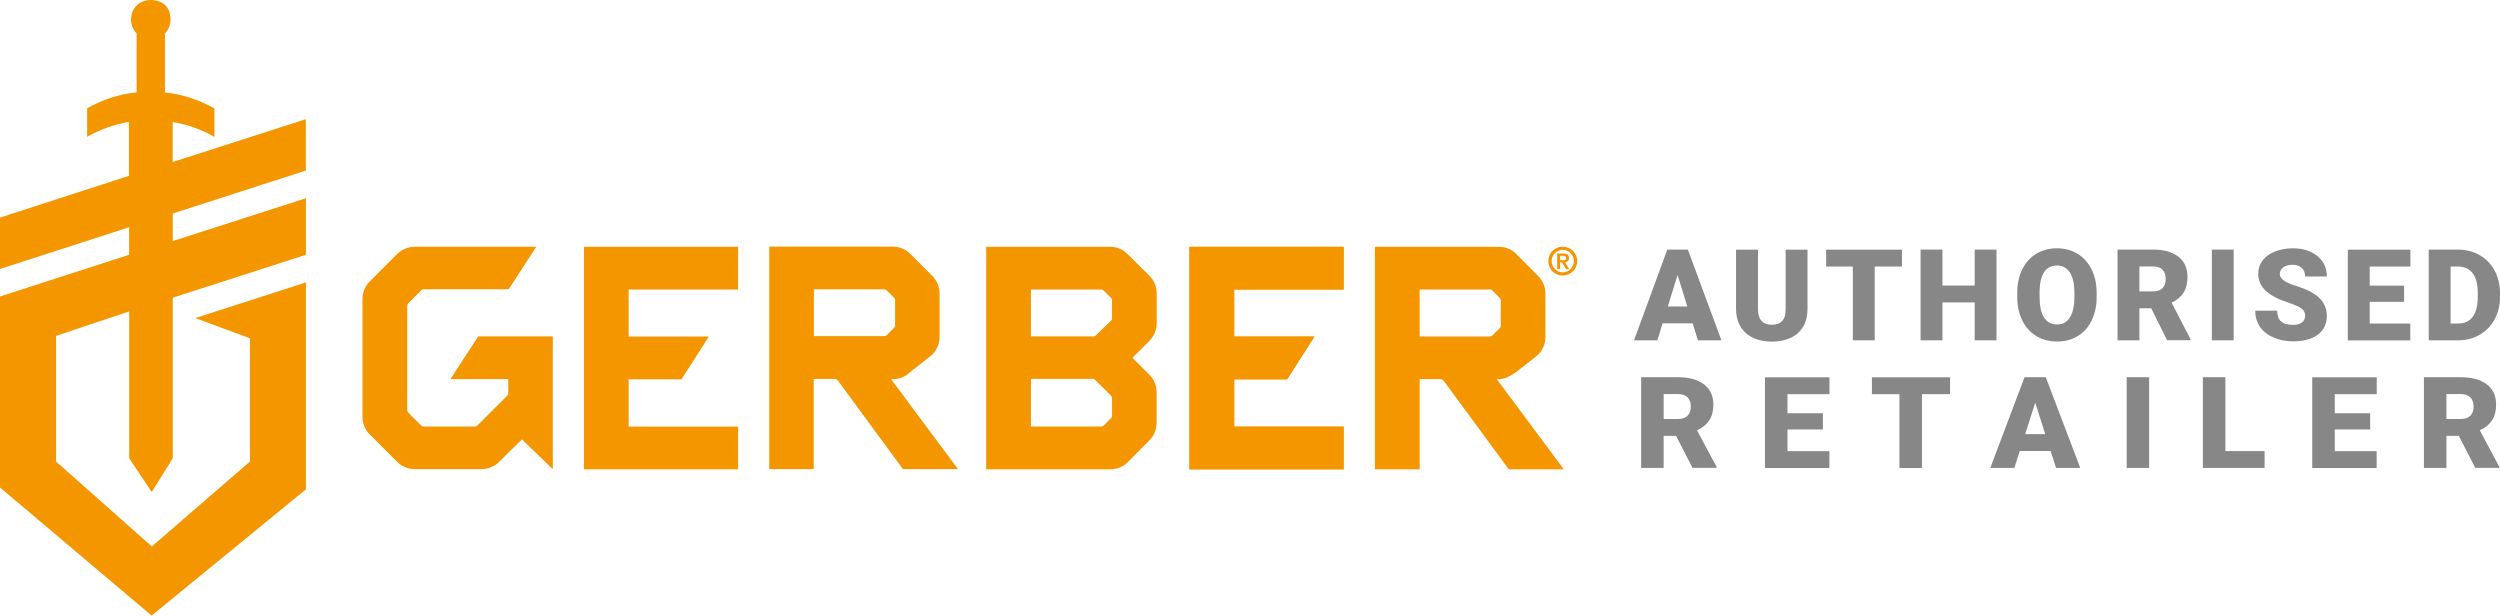 <?xml version="1.0" encoding="UTF-8"?><svg id="Layer_2" xmlns="http://www.w3.org/2000/svg" viewBox="0 0 269.75 66.42"><defs><style>.cls-1{fill-rule:evenodd;}.cls-1,.cls-2,.cls-3{stroke-width:0px;}.cls-1,.cls-3{fill:#f49600;}.cls-2{fill:#878787;}</style></defs><g id="Layer_15"><path class="cls-1" d="m33,18.39v-5.53l-14.37,4.62v-4.32c1.57.27,3.1.8,4.51,1.61v-3.07c-1.67-.95-3.49-1.52-5.34-1.73V3.6c.37-.38.6-.9.6-1.47,0-2.13-1.9-2.13-2.13-2.13-1.17,0-2.13.81-2.13,2.13,0,.58.23,1.1.6,1.47v6.36c-1.85.2-3.67.77-5.34,1.73v3.07c1.42-.81,2.95-1.34,4.51-1.61v5.82L0,23.48v5.54l13.93-4.5v2.97L0,31.99v20.61l16.36,13.82,16.65-13.62v-22.33l-11.94,3.85,5.9,2.18v13.3l-10.59,9.16-10.33-9.16v-13.56l7.89-2.64v15.85l2.43,3.64,2.27-3.64v-17.33l14.37-4.63v-6.1l-14.37,4.62v-2.97l14.37-4.64"/><path class="cls-3" d="m59.66,36.3h-8.07l-2.99,4.61h6.24v1.52c0,.12-.03.18-.12.27l-3.2,3.2c-.09.09-.16.12-.27.12h-5.54c-.12,0-.19-.03-.28-.12l-1.37-1.38c-.07-.07-.12-.17-.12-.27v-11.26c0-.1.04-.19.12-.27l1.37-1.37c.1-.09.15-.14.28-.14h9.18l2.98-4.59h-13.07c-.75,0-1.43.28-1.98.82l-2.88,2.88c-.56.55-.83,1.21-.83,1.97v12.67c0,.75.28,1.42.83,1.96l2.88,2.88c.55.55,1.21.82,1.98.82h7.11c.76,0,1.44-.28,1.98-.82l.93-.92,1.5-1.47,3.33,3.22v-14.34"/><path class="cls-3" d="m121.67,27.42c-.53-.53-1.16-.79-1.9-.79h-13.36v24.01h13.36c.76,0,1.4-.25,1.93-.79l2.28-2.29c.55-.55.82-1.21.82-1.97v-3.23c0-.77-.27-1.42-.82-1.97l-1.79-1.78,1.78-1.78c.55-.55.84-1.2.84-1.97v-3.16c0-.77-.27-1.42-.82-1.98l-2.32-2.3m-1.68,6.91c0,.12-.02.19-.12.28l-1.62,1.57c-.07.07-.17.12-.27.12h-6.74v-5.06h7.58c.12,0,.19.03.28.12l.77.78c.09.09.12.14.12.27v1.93h0Zm-1.17,11.69h-7.58v-5.14h6.67c.12,0,.18.03.27.12l1.69,1.69c.09.09.12.15.12.26v1.9c0,.12-.02.18-.12.27l-.76.77c-.08.09-.18.12-.29.12Z"/><polyline class="cls-3" points="79.64 31.24 79.64 26.63 63.01 26.63 63.01 50.64 79.64 50.64 79.64 46.03 67.83 46.03 67.83 40.93 73.53 40.93 76.49 36.31 67.83 36.31 67.83 31.24 79.64 31.24"/><polyline class="cls-3" points="144.98 31.24 144.98 26.63 128.34 26.63 128.34 50.64 144.98 50.64 144.98 46.03 133.17 46.03 133.17 40.93 138.88 40.93 141.83 36.31 133.17 36.31 133.17 31.24 144.98 31.24"/><polyline class="cls-3" points="144.98 31.24 144.98 26.63 128.34 26.63 128.34 50.64 144.98 50.64 144.98 46.03 133.17 46.03 133.17 40.93 138.88 40.93 141.83 36.31 133.17 36.31 133.17 31.24 144.98 31.24"/><path class="cls-3" d="m161.5,40.91h.21c.73,0,1.33-.38,1.91-.79l2.31-1.81c.55-.55.82-1.2.82-1.97v-4.63c0-.77-.27-1.42-.82-1.97l-2.31-2.32c-.53-.53-1.17-.79-1.91-.79h-13.36v24.01h4.83v-9.73h2.26c.14,0,.25.06.35.2l7.01,9.53h5.94l-7.24-9.73m-8.32-9.67h7.59c.12,0,.18.03.27.12l.77.78c.09.09.12.15.12.27v2.74c0,.11-.03.17-.12.27l-.77.76c-.11.1-.17.12-.28.12h-7.58v-5.07Z"/><path class="cls-3" d="m96.34,40.91c.73,0,1.37-.27,1.9-.79l2.31-1.82c.56-.56.83-1.21.83-1.97v-4.63c0-.77-.27-1.41-.83-1.98l-2.32-2.32c-.53-.52-1.17-.79-1.9-.79h-13.33v24.01h4.8v-9.73h2.26c.15,0,.26.06.37.2l7,9.53h5.94l-7.23-9.72h.22m-8.54-9.68h7.59c.12,0,.19.03.28.12l.77.77c.09.09.12.15.12.27v2.73c0,.12-.03.19-.12.27l-.77.77c-.1.1-.17.12-.28.12h-7.59v-5.07Z"/><path class="cls-3" d="m168.62,26.62c.86,0,1.56.69,1.56,1.55s-.69,1.56-1.56,1.56-1.56-.69-1.56-1.56.69-1.55,1.56-1.55m0,2.77c.64,0,1.2-.55,1.2-1.22s-.55-1.21-1.2-1.21-1.2.54-1.2,1.21.55,1.22,1.2,1.22Zm-.06-1.07h-.22v.72h-.32v-1.69h.64c.41,0,.64.14.64.49,0,.3-.19.43-.43.46l.45.74h-.35l-.42-.72Zm.07-.24c.2,0,.36-.02.36-.25,0-.19-.19-.23-.35-.23h-.3v.48h.29Z"/><path class="cls-2" d="m182.62,34.89h-3.23l-.56,1.83h-2.52l3.59-9.79h2.22l3.62,9.79h-2.53l-.57-1.83Zm-2.67-1.82h2.11l-1.05-3.4-1.05,3.4Z"/><path class="cls-2" d="m195.03,26.94v6.41c0,.72-.15,1.36-.46,1.88-.31.53-.75.94-1.33,1.21-.58.28-1.26.42-2.05.42-1.19,0-2.13-.31-2.82-.93s-1.03-1.47-1.05-2.54v-6.45h2.37v6.5c.02,1.07.53,1.6,1.49,1.6.49,0,.85-.14,1.11-.4s.38-.71.38-1.31v-6.39h2.36Z"/><path class="cls-2" d="m205.22,28.76h-2.94v7.96h-2.36v-7.96h-2.88v-1.82h8.18v1.82h0Z"/><path class="cls-2" d="m215.42,36.72h-2.35v-4.09h-3.48v4.09h-2.36v-9.79h2.36v3.88h3.48v-3.88h2.35v9.79Z"/><path class="cls-2" d="m226.23,32.03c0,.95-.18,1.8-.53,2.53s-.85,1.3-1.51,1.7c-.65.4-1.39.59-2.23.59s-1.57-.19-2.22-.58c-.64-.38-1.15-.93-1.51-1.64-.36-.71-.55-1.53-.57-2.45v-.55c0-.96.17-1.8.53-2.54.35-.73.85-1.3,1.51-1.7.66-.4,1.41-.6,2.24-.6s1.57.2,2.22.59,1.15.95,1.52,1.69c.36.73.55,1.56.55,2.5v.46h.01Zm-2.4-.41c0-.97-.16-1.71-.49-2.21-.32-.5-.79-.76-1.39-.76-1.18,0-1.81.89-1.88,2.66v.72c0,.96.15,1.7.47,2.21.32.51.79.77,1.42.77s1.05-.25,1.38-.76.48-1.23.49-2.19v-.45h0Z"/><path class="cls-2" d="m232.12,33.26h-1.28v3.46h-2.36v-9.79h3.85c1.16,0,2.07.26,2.72.77.66.51.98,1.25.98,2.18,0,.68-.14,1.25-.42,1.69s-.71.81-1.29,1.09l2.04,3.95v.1h-2.53l-1.72-3.46Zm-1.28-1.82h1.49c.45,0,.79-.12,1.01-.35.23-.24.34-.56.34-.99s-.11-.76-.34-.99c-.23-.24-.56-.36-1.01-.36h-1.49v2.69Z"/><path class="cls-2" d="m241.01,36.72h-2.35v-9.79h2.35v9.79Z"/><path class="cls-2" d="m248.73,34.12c0-.35-.12-.61-.37-.81-.24-.19-.68-.39-1.29-.6-.61-.2-1.12-.4-1.51-.6-1.27-.63-1.9-1.48-1.9-2.56,0-.55.16-1.02.47-1.44.32-.42.76-.74,1.34-.97.58-.23,1.23-.35,1.95-.35s1.33.12,1.89.38.99.61,1.3,1.07.46.99.46,1.59h-2.35c0-.4-.12-.71-.37-.93-.24-.22-.58-.33-.99-.33s-.76.09-1,.28c-.24.19-.37.42-.37.71,0,.25.14.48.4.68s.74.42,1.42.63c.68.22,1.23.45,1.67.7,1.06.61,1.59,1.45,1.59,2.52,0,.85-.32,1.53-.97,2.01-.64.49-1.53.73-2.66.73-.79,0-1.51-.14-2.16-.43s-1.13-.68-1.45-1.17-.49-1.07-.49-1.71h2.37c0,.53.14.91.41,1.16s.71.37,1.32.37c.39,0,.7-.09.92-.25.24-.15.35-.39.35-.69Z"/><path class="cls-2" d="m259.4,32.57h-3.71v2.34h4.38v1.82h-6.74v-9.79h6.75v1.82h-4.39v2.06h3.71v1.75Z"/><path class="cls-2" d="m262.06,36.72v-9.79h3.15c.87,0,1.64.2,2.33.59.69.39,1.23.95,1.62,1.66.39.71.58,1.52.59,2.4v.45c0,.9-.19,1.7-.57,2.41-.38.71-.91,1.26-1.6,1.67-.69.4-1.46.6-2.3.61h-3.22Zm2.36-7.96v6.15h.82c.68,0,1.2-.24,1.56-.72s.55-1.2.55-2.15v-.42c0-.95-.18-1.66-.55-2.14s-.89-.72-1.59-.72h-.79Z"/><path class="cls-2" d="m180.82,47.03h-1.31v3.46h-2.43v-9.79h3.97c1.2,0,2.13.26,2.81.77s1.01,1.25,1.01,2.18c0,.68-.14,1.25-.43,1.69s-.72.81-1.33,1.09l2.11,3.95v.1h-2.6l-1.78-3.46Zm-1.31-1.82h1.54c.46,0,.81-.12,1.04-.35s.35-.56.35-.99-.12-.76-.35-.99c-.24-.24-.58-.36-1.04-.36h-1.54v2.69h0Z"/><path class="cls-2" d="m196.69,46.34h-3.82v2.34h4.52v1.82h-6.95v-9.79h6.96v1.82h-4.53v2.06h3.82v1.75h0Z"/><path class="cls-2" d="m210.4,42.53h-3.02v7.97h-2.43v-7.97h-2.97v-1.82h8.43v1.82h0Z"/><path class="cls-2" d="m221.26,48.66h-3.33l-.58,1.83h-2.6l3.7-9.79h2.29l3.72,9.79h-2.61l-.59-1.83Zm-2.75-1.82h2.17l-1.08-3.4-1.08,3.4Z"/><path class="cls-2" d="m231.89,50.49h-2.42v-9.79h2.42v9.79Z"/><path class="cls-2" d="m240.12,48.67h4.23v1.82h-6.66v-9.79h2.43v7.97Z"/><path class="cls-2" d="m255.74,46.34h-3.82v2.34h4.52v1.82h-6.95v-9.79h6.96v1.82h-4.53v2.06h3.82v1.75h0Z"/><path class="cls-2" d="m265.28,47.03h-1.31v3.46h-2.43v-9.79h3.97c1.2,0,2.13.26,2.81.77s1.01,1.25,1.01,2.18c0,.68-.14,1.25-.43,1.69s-.72.81-1.33,1.09l2.11,3.95v.1h-2.6l-1.78-3.46Zm-1.31-1.82h1.54c.46,0,.81-.12,1.04-.35.24-.24.35-.56.35-.99s-.12-.76-.35-.99-.58-.36-1.04-.36h-1.54v2.69h0Z"/></g></svg>